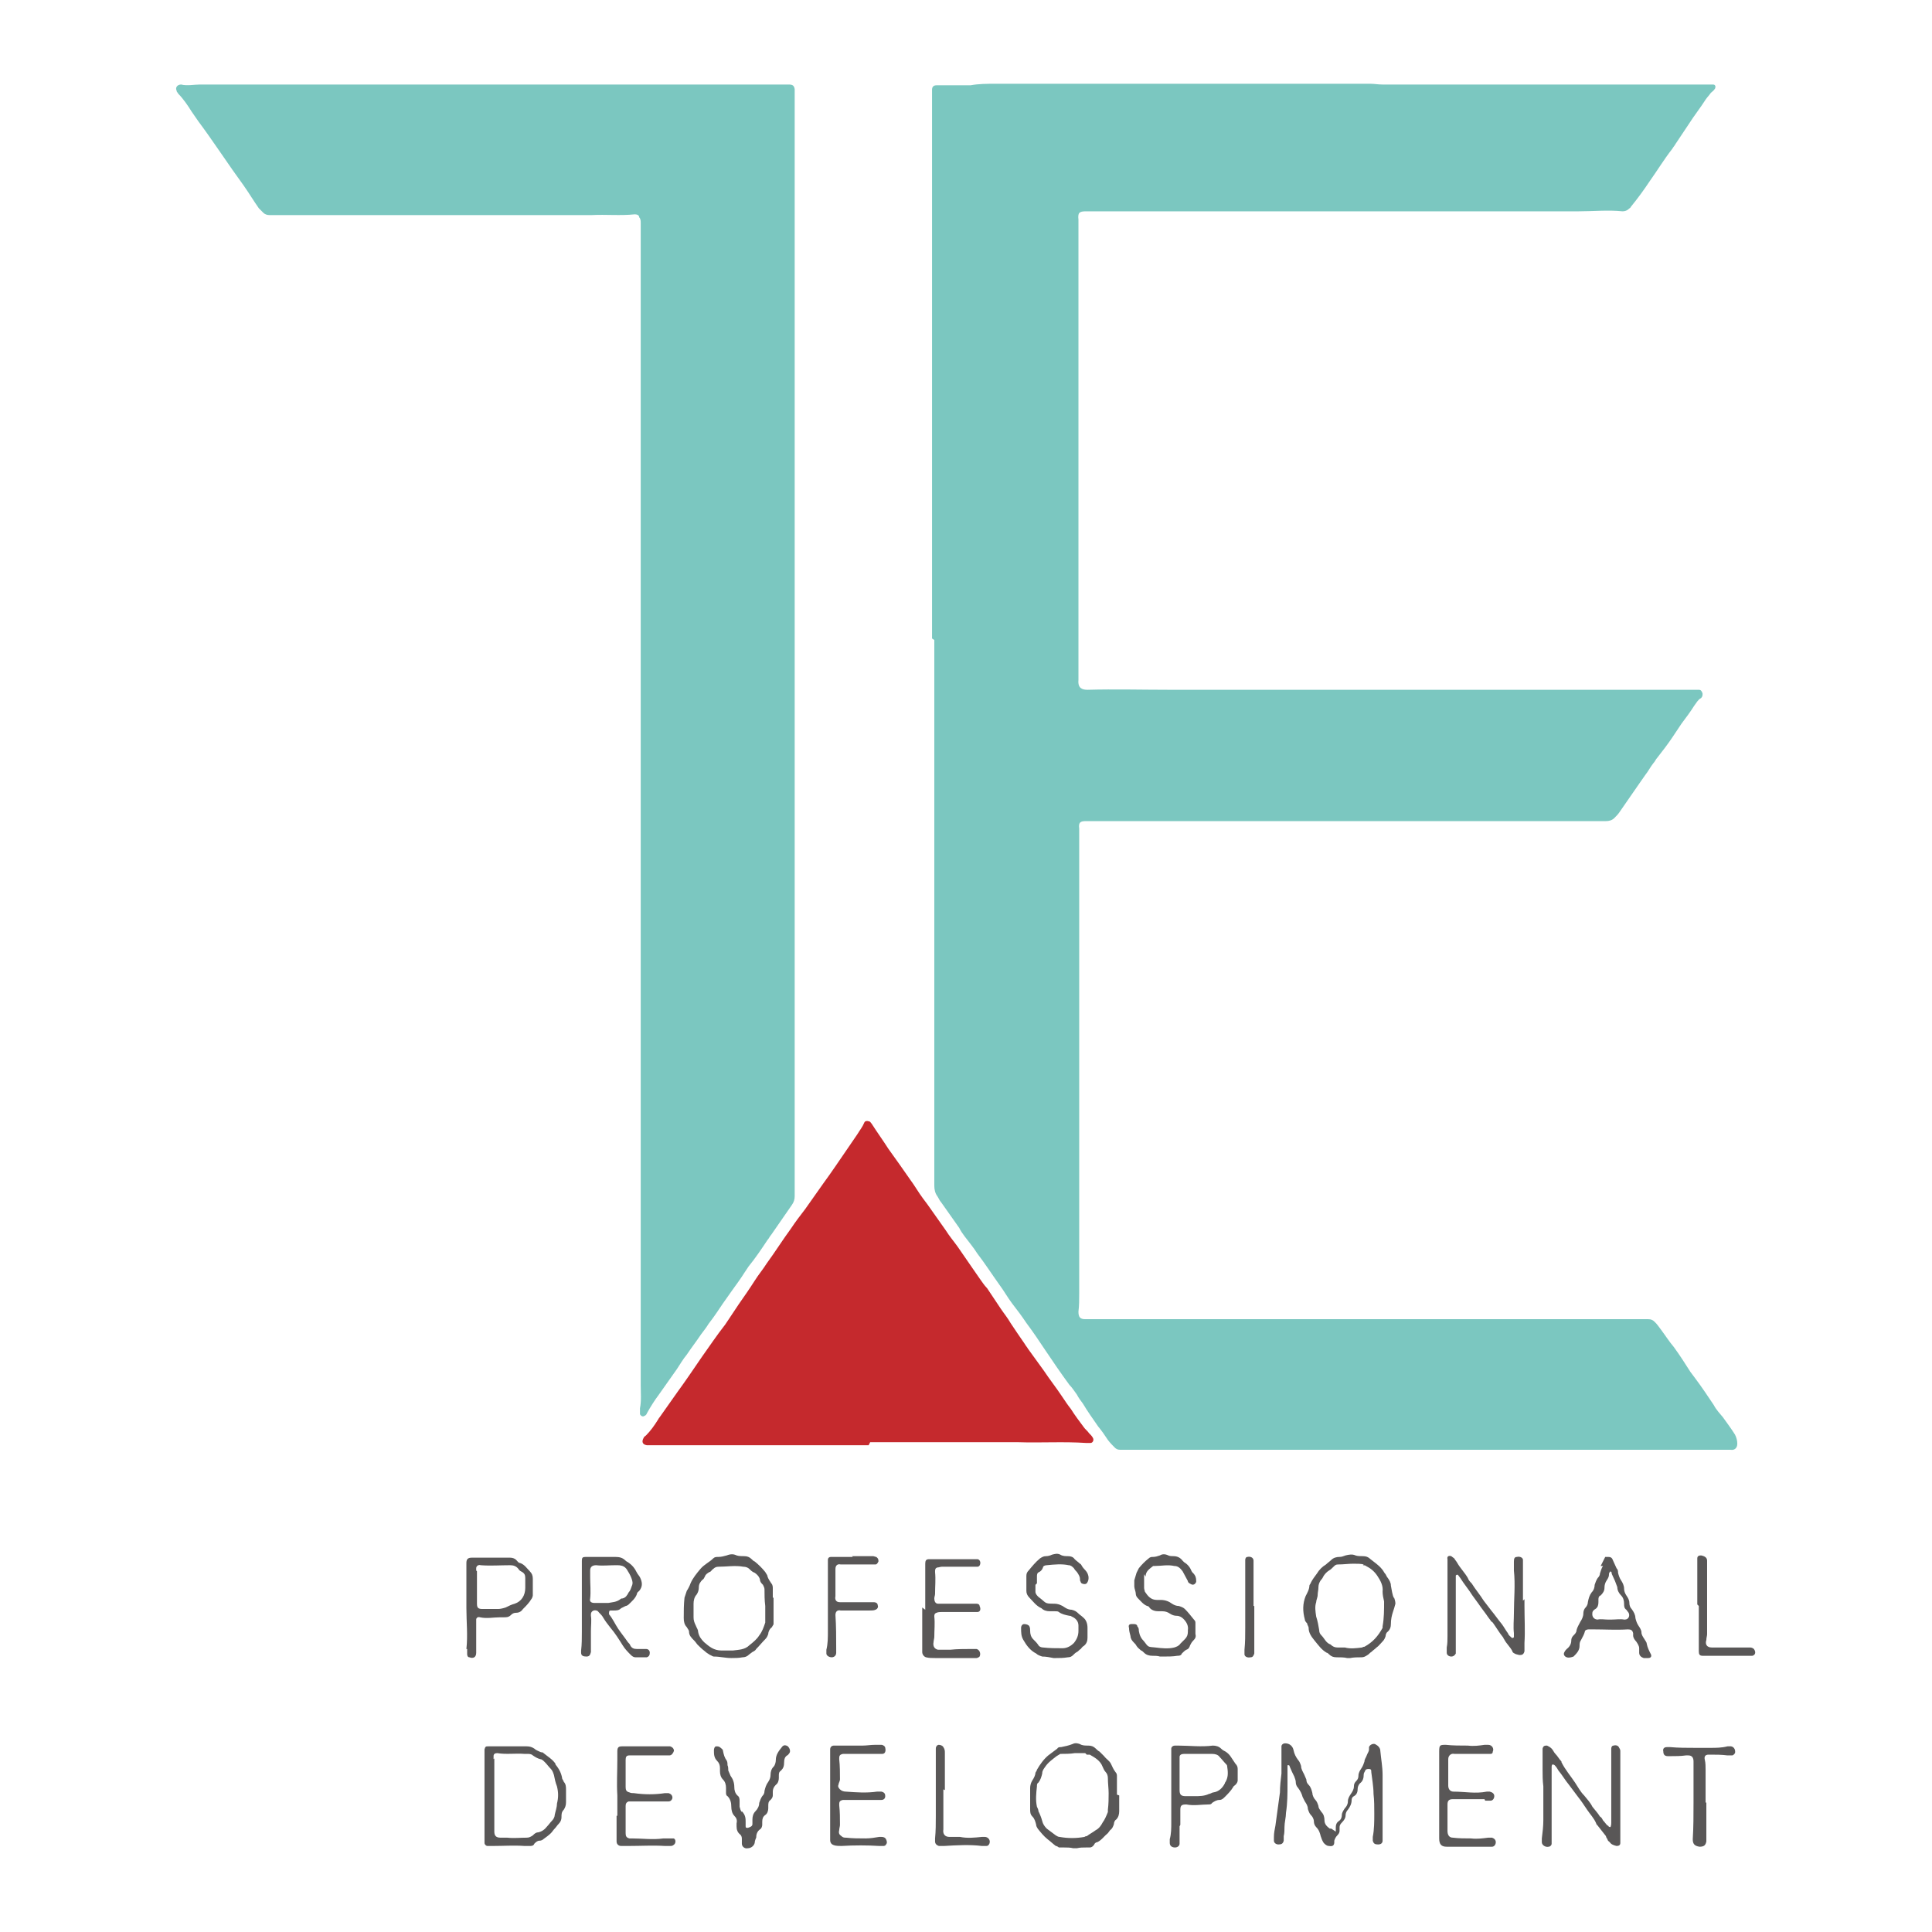 <?xml version="1.0" encoding="UTF-8"?>
<svg xmlns="http://www.w3.org/2000/svg" version="1.1" viewBox="0 0 256 256">
  <defs>
    <style>
      .st0 {
        fill: none;
      }

      .st1 {
        fill: #7bc7c0;
      }

      .st2 {
        fill: #c5292d;
      }

      .st3 {
        fill: #595757;
      }
    </style>
  </defs>
  <rect class="st0" x="11.2" y="1" width="233.6" height="253.9"/>
  <g>
    <path class="st1" d="M123.5,84.6c0-13.1,0-26.3,0-39.4,0-10.6,0-21.3,0-31.9,0-.3,0-.6,0-.9,0-.2,0-.3,0-.5,0-.4.2-.6.6-.6,0,0,0,0,.1,0,1.3,0,2.6,0,3.9,0,.2,0,.4,0,.5,0,1.1-.2,2.2-.2,3.3-.2,3.1,0,6.2,0,9.3,0,4.4,0,8.9,0,13.3,0,5.7,0,11.3,0,17,0,3.1,0,6.2,0,9.2,0,.3,0,.6,0,.9,0,.5,0,1,.1,1.6.1,8.4,0,16.7,0,25.1,0,4.7,0,9.4,0,14.1,0,.8,0,1.6,0,2.4,0,.5,0,1,0,1.5,0,.2,0,.4,0,.6,0,.2,0,.3,0,.4.2,0,.2,0,.3-.1.4-.1.2-.3.3-.5.5-.2.3-.5.6-.7.9-.7,1.1-1.5,2.1-2.2,3.2-.6.9-1.2,1.8-1.8,2.7-.1.2-.3.4-.4.6-1.1,1.4-2,2.9-3,4.3-.8,1.2-1.6,2.3-2.5,3.4,0,.1-.2.2-.3.3-.2.2-.5.3-.8.3-1.9-.2-3.9,0-5.8,0-4.1,0-8.2,0-12.3,0-5.6,0-11.2,0-16.8,0-5.7,0-11.5,0-17.2,0-5.8,0-11.6,0-17.4,0-.5,0-1.1,0-1.6,0-.9,0-1.1.2-1,1.1,0,.5,0,1.1,0,1.6,0,6,0,12,0,18,0,7,0,13.9,0,20.9,0,6.3,0,12.6,0,18.9,0,.5,0,1.1,0,1.6-.1,1.1.5,1.3,1.2,1.3,3.6-.1,7.2,0,10.8,0,6.6,0,13.3,0,19.9,0,4.1,0,8.2,0,12.3,0,5.6,0,11.2,0,16.8,0,4,0,8.1,0,12.1,0,2.3,0,4.5,0,6.8,0,.6,0,1.1,0,1.7,0,.2,0,.4,0,.6,0,.3,0,.4.2.5.5,0,.2,0,.4-.2.6-.4.2-.6.6-.9,1-.5.8-1.1,1.6-1.7,2.4-.4.6-.8,1.2-1.2,1.8-.6.9-1.3,1.8-2,2.7-.2.2-.3.5-.5.7-.4.5-.7,1.1-1.1,1.6-.2.3-.5.7-.7,1-.3.4-.6.9-.9,1.3-.6.9-1.2,1.7-1.8,2.6-.2.3-.4.5-.7.8-.3.3-.7.4-1.1.4-.7,0-1.4,0-2,0-5.6,0-11.3,0-16.9,0-12.4,0-24.8,0-37.3,0-3.8,0-7.6,0-11.3,0-.5,0-1,0-1.4,0-.8,0-1,.2-.9,1,0,.4,0,.7,0,1.1,0,8.4,0,16.8,0,25.2,0,9.3,0,18.5,0,27.8,0,2.5,0,5,0,7.5,0,.8,0,1.6-.1,2.4,0,.7.2,1,.9,1,.2,0,.3,0,.5,0,1.4,0,2.8,0,4.3,0,4.4,0,8.8,0,13.2,0,7.1,0,14.3,0,21.4,0,10.1,0,20.2,0,30.2,0,1.7,0,3.3,0,5,0,.4,0,.6.1.9.4.3.3.5.6.8,1,.6.8,1.1,1.6,1.7,2.3.8,1.1,1.5,2.2,2.2,3.3.2.3.4.5.6.8.9,1.2,1.7,2.4,2.5,3.6.3.6.8,1.1,1.2,1.6.5.7,1.1,1.5,1.6,2.3.2.4.3.8.3,1.2,0,.6-.4.9-.9.8-.6,0-1.2,0-1.8,0-.5,0-.9,0-1.4,0-10.2,0-20.3,0-30.5,0-4.1,0-8.2,0-12.3,0-4.4,0-8.9,0-13.3,0-5.3,0-10.6,0-15.9,0-1.7,0-3.3,0-5,0-.2,0-.5,0-.7,0-.3,0-.5-.1-.7-.3-.3-.3-.6-.6-.9-1-.4-.6-.8-1.2-1.3-1.8-.7-1-1.4-2-2-3-.3-.4-.6-.8-.8-1.2-.3-.4-.6-.9-1-1.3-1.1-1.5-2.2-3.1-3.2-4.6-.8-1.2-1.6-2.4-2.5-3.6-.6-.9-1.2-1.7-1.9-2.6-.6-.8-1.1-1.7-1.7-2.5-1-1.4-1.9-2.8-2.9-4.1-.5-.8-1.1-1.5-1.7-2.3-.3-.4-.5-.7-.7-1.1-.8-1.1-1.6-2.3-2.4-3.4-.2-.2-.3-.5-.5-.8-.3-.4-.4-.9-.4-1.4,0-.8,0-1.6,0-2.4,0-7.3,0-14.6,0-21.8,0-11.7,0-23.3,0-35,0-4.4,0-8.7,0-13.1h0Z"/>
    <path class="st1" d="M105.3,85.4c0,11.3,0,22.6,0,33.9,0,5.8,0,11.7,0,17.5,0,6,0,11.9,0,17.9,0,1.3,0,2.5,0,3.8,0,.4-.1.8-.4,1.2-.9,1.3-1.8,2.6-2.7,3.9-.2.2-.3.5-.5.7-.8,1.2-1.6,2.4-2.5,3.5-.2.3-.4.6-.6.9-.5.8-1.1,1.6-1.6,2.3-.4.6-.8,1.1-1.2,1.7-.6.9-1.2,1.8-1.9,2.7-.3.5-.7,1-1,1.4-.6.9-1.3,1.8-1.9,2.7-.5.6-.9,1.3-1.3,1.9-.8,1.1-1.6,2.3-2.4,3.4-.6.8-1.1,1.6-1.6,2.5,0,.1-.2.3-.3.3-.2.2-.5,0-.6-.2,0-.1,0-.2,0-.3,0-.2,0-.3,0-.5.2-1,.1-2,.1-3,0-3,0-5.9,0-8.9,0-6,0-12,0-18,0-3.3,0-6.5,0-9.8,0-3.8,0-7.5,0-11.3,0-3.7,0-7.4,0-11.1,0-3.5,0-7,0-10.5,0-3.3,0-6.6,0-9.8,0-4.5,0-9,0-13.5,0-4,0-8,0-12.1,0-3.7,0-7.3,0-11,0-3.6,0-7.1,0-10.7,0-3.4,0-6.8,0-10.2,0-2.8,0-5.7,0-8.5,0-2.6,0-5.2,0-7.9,0-.2,0-.5,0-.7,0-.3,0-.6-.2-.8,0-.3-.3-.4-.6-.4-1.9.2-3.8,0-5.7.1-1.9,0-3.8,0-5.7,0-4.6,0-9.2,0-13.8,0-3.9,0-7.8,0-11.7,0-3.7,0-7.4,0-11.1,0-.1,0-.3,0-.4,0-.3,0-.6-.1-.8-.3-.2-.2-.4-.4-.6-.6-.7-1-1.3-2-2-3-.5-.7-1-1.4-1.5-2.1-.6-.9-1.2-1.7-1.8-2.6-.9-1.3-1.8-2.6-2.7-3.8-.3-.4-.6-.9-.9-1.3-.5-.8-1.1-1.7-1.8-2.4,0-.1-.2-.2-.2-.4-.2-.4.1-.8.6-.8.8.2,1.7,0,2.5,0,2.4,0,4.8,0,7.1,0,6.8,0,13.7,0,20.5,0,4.8,0,9.6,0,14.4,0,9.8,0,19.5,0,29.3,0,1.9,0,3.8,0,5.7,0,.3,0,.7,0,1,0,.5,0,.7.1.8.6,0,.2,0,.3,0,.5,0,5.4,0,10.8,0,16.1,0,3.5,0,7.1,0,10.6,0,5.3,0,10.5,0,15.8,0,7.1,0,14.3,0,21.4,0,3,0,6,0,9Z"/>
    <path class="st2" d="M115.1,191.5c-8.2,0-16.4,0-24.5,0-1.4,0-2.8,0-4.2,0-.2,0-.4,0-.7,0-.6-.1-.7-.5-.4-1,0-.1.2-.2.3-.3.6-.6,1.1-1.3,1.6-2.1,0,0,.1-.2.2-.3.8-1.1,1.6-2.3,2.4-3.4,1.1-1.5,2.1-3,3.2-4.6,1-1.4,2-2.9,3.1-4.3.6-.9,1.2-1.8,1.8-2.7.7-1,1.4-2,2.1-3.1.5-.8,1.1-1.5,1.6-2.3,1.1-1.5,2.1-3.1,3.2-4.6.6-.9,1.2-1.7,1.9-2.6.8-1.1,1.6-2.3,2.4-3.4,1.1-1.5,2.1-3,3.2-4.6.4-.6.9-1.3,1.3-1.9.3-.5.7-1,.9-1.5.1-.3.4-.3.7-.2.1,0,.2.2.3.3.7,1.1,1.5,2.2,2.2,3.3.5.7,1,1.4,1.5,2.1.5.7.9,1.3,1.4,2,.6.8,1.1,1.7,1.7,2.5.2.3.4.5.6.8.8,1.1,1.6,2.3,2.4,3.4.5.8,1.1,1.5,1.6,2.2.7,1,1.3,1.9,2,2.9.3.4.6.9.9,1.3.3.4.6.9,1,1.3.6.9,1.2,1.8,1.8,2.7.4.6.9,1.2,1.3,1.9.6.9,1.2,1.8,1.9,2.8.1.2.3.4.4.6.7,1,1.4,1.9,2.1,2.9.8,1.2,1.6,2.2,2.4,3.4.4.6.8,1.2,1.2,1.7.5.8,1.1,1.6,1.7,2.4.2.3.5.5.7.8.2.2.4.4.5.6.2.3,0,.7-.3.7-.2,0-.4,0-.6,0-3-.2-6,0-9-.1-2.3,0-4.6,0-6.9,0-4.2,0-8.4,0-12.7,0h0Z"/>
    <path class="st3" d="M177,242.7c0-.2,0-.4,0-.6,0-.3.1-.6.4-.8.3-.2.4-.5.4-.8,0-.3.2-.6.4-.9.2-.2.4-.5.4-.9,0-.4.2-.7.4-1,.2-.3.4-.6.4-1,0-.3.1-.5.3-.7.2-.2.3-.4.3-.7,0-.4.2-.7.4-1,.2-.3.3-.6.4-.9,0-.3.2-.5.3-.8.1-.3.3-.5.3-.8,0,0,0-.2,0-.3.1-.3.5-.5.8-.4.4.2.7.5.7.9.1,1.1.3,2.1.3,3.2,0,2.3,0,4.5,0,6.8,0,.5,0,.9,0,1.4,0,.2,0,.4,0,.5,0,.3-.2.5-.6.5-.4,0-.6-.1-.7-.5,0-.1,0-.3,0-.5.2-1,.2-2.1.2-3.1,0-.9,0-1.7-.1-2.6,0-1-.2-2-.3-2.9,0,0,0,0,0-.1,0-.1,0-.3-.3-.3-.2,0-.4,0-.5.2,0,.1-.2.3-.2.5,0,.5-.1.9-.5,1.2-.2.2-.3.5-.3.7,0,.4-.1.8-.5,1-.2.1-.3.3-.3.5,0,.5-.2.9-.5,1.3-.2.2-.3.5-.3.7,0,.4-.2.7-.5,1-.2.2-.3.4-.3.6,0,.2,0,.3,0,.5,0,.2-.1.4-.3.6-.2.2-.3.4-.4.7,0,0,0,.1,0,.2,0,.4-.2.6-.7.5-.3,0-.5-.2-.7-.4-.2-.3-.3-.6-.4-.9-.1-.4-.2-.8-.6-1.2-.2-.2-.3-.5-.3-.7,0-.4-.2-.7-.4-.9-.2-.2-.3-.5-.4-.8,0-.4-.2-.7-.4-1-.1-.2-.2-.4-.3-.6-.1-.4-.3-.8-.6-1.2-.2-.2-.3-.5-.3-.7,0-.3-.1-.5-.2-.8-.2-.4-.4-.8-.6-1.3,0,0,0-.1-.1-.2,0,0-.2,0-.2,0,0,0,0,.2,0,.2,0,.2,0,.5,0,.7,0,.5,0,1,0,1.6,0,1.3,0,2.5-.2,3.8,0,.6-.2,1.3-.2,1.9,0,.4,0,.8-.1,1.2,0,.2,0,.4,0,.6-.1.4-.3.5-.7.5-.3,0-.6-.2-.6-.5,0-.2,0-.3,0-.5,0-.5.1-1,.2-1.5.2-1.5.4-2.9.6-4.4,0-.8.1-1.7.2-2.5,0-.7,0-1.4,0-2,0-.3,0-.5,0-.8,0-.3,0-.5,0-.8,0-.2.2-.4.5-.4.6,0,1,.4,1.1.9.1.5.3.9.6,1.3.2.2.3.5.4.8,0,.4.2.7.4,1.1.1.2.2.5.3.7,0,.3.1.5.3.7.3.3.4.7.5,1.1,0,.3.2.7.4.9.2.2.3.5.4.8,0,.3.2.5.4.8.3.3.4.7.4,1.1,0,.5.3.8.7,1.1,0,0,.1,0,.2,0ZM213,241.9c-.2-.2-.4-.5-.6-.7-.1-.2-.2-.4-.4-.5-.3-.5-.7-.9-1-1.3-.3-.6-.7-1-1.1-1.5-.5-.5-.8-1.1-1.2-1.7-.6-.9-1.3-1.7-1.8-2.7,0,0,0,0,0-.1-.3-.3-.5-.7-.8-1-.2-.2-.3-.5-.5-.7-.2-.2-.4-.3-.6-.4-.3,0-.5,0-.6.4,0,.1,0,.3,0,.5,0,.4,0,.8,0,1.2,0,.4,0,.7,0,1.1,0,.7,0,1.4.1,2.2,0,1.5,0,3,0,4.5,0,.8-.1,1.6-.2,2.4,0,.2,0,.3,0,.5,0,.4.5.7.9.6.2,0,.4-.2.4-.4,0-.2,0-.4,0-.6,0-.4,0-.8,0-1.2,0-1.6,0-3.1,0-4.7,0-1.2,0-2.3,0-3.5,0,0,0-.1,0-.2,0,0,0-.2.1-.3,0,0,.2,0,.3.1.2.2.4.5.5.7.5.6.9,1.3,1.4,1.9.4.5.8,1.1,1.2,1.6.4.5.8,1.1,1.2,1.7.4.6.9,1.1,1.2,1.8,0,.1.1.2.2.3.4.5.7.9,1.1,1.4,0,.1.1.3.2.4,0,.2.2.3.3.4.2.3.5.4.9.5.3,0,.5-.1.5-.4,0-.2,0-.4,0-.7,0-.3,0-.6,0-.8,0-.4,0-.8,0-1.2,0-3,0-6.1,0-9.1,0-.1,0-.3,0-.4,0-.2-.1-.3-.2-.5-.1-.2-.4-.3-.7-.2-.2,0-.3.2-.3.4,0,.2,0,.3,0,.5,0,.3,0,.6,0,.9,0,1.7,0,3.4,0,5.1,0,.8,0,1.6,0,2.4,0,.3,0,.6,0,.9,0,.2,0,.3-.1.6-.2,0-.3-.1-.3-.2ZM184.7,211.8c-.2-.5-.3-1.1-.4-1.7,0-.4-.2-.7-.4-1-.1-.1-.2-.3-.3-.5-.2-.2-.3-.5-.5-.7-.4-.5-1-.9-1.5-1.3-.3-.3-.6-.4-1-.4-.4,0-.7,0-1-.1-.4-.2-.9-.1-1.3,0-.3.1-.5.2-.8.2-.4,0-.8.1-1.1.4-.2.2-.5.4-.7.6-.5.3-.9.7-1.2,1.2-.3.4-.6.8-.8,1.2,0,.1-.2.3-.2.4,0,.5-.3,1-.5,1.4-.4,1-.4,2-.1,3.1,0,.2.2.4.3.5,0,.2.2.4.2.6,0,.7.4,1.2.8,1.7.5.6.9,1.2,1.6,1.6.1,0,.2.1.3.2.3.3.6.4,1,.4.5,0,1,0,1.4.1.1,0,.3,0,.4,0,.5-.1,1-.1,1.5-.1.3,0,.5-.1.8-.3.2-.1.3-.3.5-.4.2-.2.5-.4.7-.6.3-.2.5-.5.8-.8.2-.2.3-.4.4-.7,0-.2.1-.5.3-.6.3-.3.4-.6.4-1,0-.6.1-1.1.3-1.7.1-.3.2-.6.3-1,0-.3-.1-.6-.2-.9ZM180.6,207.4c.1,0,.3,0,.4.1.6.3,1.1.7,1.5,1.3.4.6.8,1.3.7,2.1,0,.4.1.9.2,1.3,0,1.1,0,2.2-.2,3.3,0,0,0,.2,0,.2-.6,1.1-1.3,1.9-2.4,2.5,0,0-.2,0-.3.1-.8.1-1.6.2-2.3,0-.3,0-.7,0-1,0-.3,0-.6-.1-.9-.4,0,0,0,0,0,0-.6-.2-.8-.8-1.2-1.2-.2-.2-.3-.4-.3-.7-.1-.6-.2-1.2-.4-1.8-.1-.7-.2-1.3,0-1.9,0-.3.2-.6.2-1,0-.3.1-.6.1-1,0-.3.1-.6.3-.9.2-.2.3-.4.4-.6.2-.3.4-.5.7-.7.2-.1.4-.3.6-.5.2-.2.3-.3.6-.3.7,0,1.4-.1,2-.1.6,0,1,0,1.4.1ZM201.8,212.1c0-1.5,0-3.1,0-4.6,0-.3,0-.5,0-.8,0-.3-.4-.5-.8-.4-.3,0-.4.2-.4.6,0,.1,0,.3,0,.4,0,.3,0,.5,0,.8.2,1.9,0,3.8,0,5.7,0,.9-.1,1.7,0,2.6,0,.2,0,.3,0,.5,0,.1-.2.2-.3.1-.2-.2-.4-.3-.5-.6-.3-.4-.5-.8-.8-1.2-.5-.6-.9-1.2-1.4-1.8-.3-.4-.7-.9-1-1.3-.5-.8-1.1-1.5-1.6-2.3-.2-.2-.4-.4-.5-.7-.4-.7-1-1.3-1.4-2-.1-.2-.3-.4-.4-.6-.1-.1-.3-.2-.4-.3-.3-.1-.6,0-.5.4,0,.2,0,.3,0,.5,0,.3,0,.7,0,1,0,.3,0,.6,0,.9,0,2.6,0,5.2,0,7.8,0,.5,0,1-.1,1.5,0,.2,0,.5,0,.7,0,.3.3.5.6.5.3,0,.5-.2.6-.4,0-.2,0-.4,0-.7,0-1.1,0-2.3,0-3.4,0-1.4,0-2.9,0-4.3,0-.4,0-.9,0-1.3,0-.2,0-.4,0-.6,0-.1.2-.2.3-.1.1.1.2.3.3.4.5.8,1.1,1.5,1.6,2.3.3.4.5.7.8,1.1.4.6.9,1.2,1.3,1.8.1.1.2.3.3.4,0,.1.2.2.3.3.5.7.9,1.4,1.4,2,0,0,0,.1.1.2.3.6.8,1,1.1,1.6,0,.2.3.3.5.4.1,0,.3.1.5.1.3,0,.5-.1.6-.5,0-.2,0-.3,0-.5,0-.2,0-.4,0-.6.1-1.6,0-3.3,0-4.9,0-.3,0-.6,0-.9ZM79.9,206.3c-.6,0-1.2,0-1.8,0-.2,0-.3,0-.5,0-.4,0-.5.1-.5.5,0,.2,0,.4,0,.6,0,.3,0,.7,0,1,0,2.6,0,5.2,0,7.7,0,.9,0,1.8-.1,2.6,0,.1,0,.2,0,.3,0,.4.3.5.7.5.4,0,.5-.2.6-.6,0-.1,0-.2,0-.3,0-.8,0-1.7,0-2.5,0-.7.1-1.4,0-2,0,0,0-.1,0-.2,0-.4.4-.6.7-.5.2,0,.3.2.4.3.2.2.4.4.5.6.3.5.6.9,1,1.4.6.7,1.1,1.5,1.6,2.3.3.5.7.9,1.1,1.3.2.2.4.3.6.3.4,0,.7,0,1.1,0,.1,0,.3,0,.4,0,.3-.1.4-.3.4-.6,0-.3-.2-.5-.5-.5-.2,0-.3,0-.5,0-.2,0-.4,0-.7,0-.4,0-.7-.1-.9-.5,0-.1-.2-.3-.3-.4-.4-.6-.9-1.2-1.3-1.8-.4-.6-.7-1.3-1.2-1.9,0,0,0,0,0-.1,0-.2,0-.4.2-.4.1,0,.3,0,.4,0,.4,0,.7,0,1-.3.2-.1.4-.2.6-.3.1,0,.3-.1.4-.2.4-.4.9-.8,1.1-1.4,0-.2.2-.3.3-.4.5-.6.4-1.2.1-1.8-.1-.2-.3-.4-.4-.6-.3-.6-.6-1-1.2-1.4,0,0-.2-.1-.3-.2-.4-.4-.8-.5-1.4-.5-.6,0-1.2,0-1.8,0,0,0,0,0,0,0ZM79.9,212.4c-.4,0-.7,0-1.1,0-.5,0-.7-.2-.6-.6.1-.9,0-1.9,0-2.8,0-.3,0-.6,0-.9,0-.5.3-.7.8-.7.8.1,1.7,0,2.5,0,0,0,.2,0,.3,0,.7,0,1.1.2,1.4.8.2.3.4.7.5,1,.1.3.2.6,0,1-.1.3-.2.6-.4.8-.2.4-.4.7-.8.8-.1,0-.2,0-.3.1-.5.4-1.1.4-1.6.5-.3,0-.5,0-.6,0ZM64.2,243.7c0,.2,0,.4,0,.5,0,.2.2.4.4.4.2,0,.5,0,.7,0,1.4,0,2.8-.1,4.2,0,.2,0,.4,0,.7,0,.2,0,.5,0,.6-.3.2-.2.4-.4.7-.4.2,0,.4-.1.5-.2.4-.3.7-.5,1-.8.2-.2.3-.4.5-.6.2-.2.3-.4.5-.6.3-.3.4-.6.4-.9,0-.4,0-.7.3-1,.2-.3.3-.6.3-1,0-.5,0-1.1,0-1.6,0-.4,0-.8-.3-1.1,0-.1-.1-.2-.2-.4-.1-.7-.4-1.3-.9-1.9,0,0,0,0,0-.1-.4-.6-1.1-1-1.7-1.5-.1,0-.2,0-.4-.1-.2-.1-.5-.2-.7-.4-.3-.2-.6-.3-1-.3-.3,0-.6,0-.9,0-1,0-2.1,0-3.1,0-.4,0-.7,0-1.1,0-.3,0-.4,0-.5.4,0,.2,0,.5,0,.7,0,.5,0,1.1,0,1.6,0,1.3,0,2.7,0,3.4,0,2.4,0,4.3,0,6.2ZM65.4,233.1c0-.1,0-.3,0-.4,0-.3.2-.4.5-.4,1.2.2,2.4,0,3.6.1.1,0,.3,0,.4,0,.2,0,.5,0,.7.2.3.2.6.4,1,.5.2,0,.4.2.6.4.3.3.5.6.8.9.2.2.3.5.4.8.1.5.2,1,.4,1.5.2.8.2,1.5,0,2.3,0,.5-.2,1-.3,1.5,0,.3-.2.6-.4.8-.2.2-.4.5-.6.7-.3.4-.7.7-1.2.8-.3,0-.5.2-.7.4-.3.2-.5.3-.8.3-.9,0-1.7.1-2.6,0-.3,0-.6,0-.9,0-.6,0-.8-.3-.8-.8,0-1.5,0-3,0-4.5,0-.1,0-.3,0-.4,0,0,0,0,0,0,0-1.6,0-3.2,0-4.8ZM102.4,211.7c0-.4,0-.8,0-1.2,0-.2,0-.5-.2-.7-.2-.3-.4-.6-.5-.9,0-.2-.2-.4-.3-.6-.4-.5-.9-1-1.4-1.4-.1,0-.3-.2-.4-.3-.3-.3-.6-.4-1-.4-.3,0-.7,0-1-.1-.4-.2-.8-.2-1.3,0-.4.1-.7.2-1.1.2-.3,0-.5,0-.7.2-.5.5-1.2.8-1.7,1.4-.5.6-1,1.2-1.3,1.9-.1.3-.3.7-.5,1-.1.3-.2.6-.3.9-.1.9-.1,1.8-.1,2.7,0,.5.1.9.4,1.2.1.2.3.4.3.6,0,.5.3.8.7,1.2.2.2.3.4.4.5.3.3.6.6,1,.9.2.2.4.3.7.5.1,0,.3.2.5.2.8,0,1.5.2,2.3.2.5,0,1,0,1.5-.1.3,0,.6-.1.9-.4.1-.1.3-.2.4-.3.2-.1.4-.2.5-.4.4-.4.8-.9,1.2-1.3.2-.2.3-.4.4-.7,0-.3.2-.7.5-.9,0-.1.2-.3.2-.4,0-.3,0-.7,0-1,0-.3,0-.6,0-.9,0-.5,0-1.1,0-1.6,0,0,0,0,0,0ZM101.4,214.7c0,0,0,.2,0,.3-.2.6-.4,1.2-.8,1.7-.3.5-.8.9-1.3,1.3-.6.6-1.4.6-2.2.7-.3,0-.7,0-1,0-.2,0-.3,0-.5,0-1,0-1.6-.5-2.3-1.1-.4-.4-.7-.8-.8-1.4,0-.3-.2-.5-.3-.8-.2-.4-.3-.7-.3-1.1,0-.6,0-1.2,0-1.8,0-.4.1-.9.4-1.2.2-.3.3-.6.3-1,0-.4.2-.7.5-1,.1,0,.2-.2.3-.4.1-.3.3-.4.6-.6.2,0,.3-.3.5-.4.2-.2.4-.3.7-.3,1.1,0,2.2-.2,3.3,0,.3,0,.6.1.8.3.2.2.4.4.7.5.3.2.6.5.7.9,0,.3.2.5.4.7.1.2.2.4.2.6,0,.7,0,1.4.1,2.2,0,.6,0,1.2,0,1.9ZM148,237.8c0-.8,0-1.6,0-2.4,0-.2,0-.4-.2-.6-.3-.4-.4-.7-.6-1.1-.2-.4-.6-.6-.9-1-.2-.2-.4-.4-.6-.6-.2-.1-.4-.3-.5-.4-.3-.3-.6-.4-1-.4-.4,0-.8,0-1.1-.2-.3-.1-.6-.2-1,0-.5.2-1,.3-1.5.4-.2,0-.4,0-.5.2-.4.3-.8.6-1.2.9-.6.5-1.1,1.2-1.5,1.9,0,.1-.1.2-.2.4,0,.3-.2.7-.4,1-.2.3-.3.7-.3,1,0,.9,0,1.9,0,2.8,0,.4,0,.7.3,1,.3.3.4.7.5,1.1,0,.2.1.3.2.5.4.5.8,1,1.3,1.4.4.3.7.6,1.1.9.1,0,.3.1.4.2.2,0,.4,0,.7,0,.4,0,.8,0,1.2.1.2,0,.4,0,.5,0,.4-.1.8-.1,1.2-.1.2,0,.3,0,.5,0,.2,0,.4-.1.6-.4,0-.1.2-.3.4-.3.6-.3.9-.8,1.4-1.2.1-.1.2-.3.3-.4.3-.2.4-.5.5-.8,0-.2.1-.5.3-.6.3-.3.4-.7.4-1.1,0-.7,0-1.4,0-2.1,0,0,0,0,0,0ZM144,232.5c.2,0,.3,0,.4,0,.7.4,1.4.8,1.7,1.6.1.2.2.5.4.7.2.2.3.5.3.8,0,.7.1,1.4.1,2,0,.7,0,1.4-.1,2.2,0,.1,0,.2,0,.3-.2.5-.4,1-.7,1.4-.2.4-.5.8-.9,1-.4.3-.8.5-1.2.8,0,0-.2,0-.3.1-1.1.2-2.2.2-3.3,0-.2,0-.3-.1-.5-.2-.4-.3-.8-.6-1.2-.9-.3-.3-.5-.6-.6-1-.1-.4-.3-.9-.5-1.3,0-.2-.1-.4-.2-.6-.2-.9-.1-1.8,0-2.7,0-.2,0-.4.2-.5.3-.4.4-.8.5-1.2,0-.4.2-.6.4-.9.4-.6,1-1,1.5-1.4.2-.1.3-.2.5-.3.6,0,1.3,0,1.9-.1.2,0,.3,0,.5,0,0,0,0,0,0,0,.3,0,.6,0,.9,0ZM122.2,213c0,.5,0,.9,0,1.4,0,1.4,0,2.8,0,4.2,0,0,0,.2,0,.3,0,.3.2.6.5.7.4.1.8.1,1.2.1,1.6,0,3.3,0,4.9,0,.2,0,.4,0,.6,0,.1,0,.3-.1.4-.2.2-.4,0-.9-.4-1-.2,0-.5,0-.7,0-.9,0-1.9,0-2.8.1-.4,0-.9,0-1.3,0-.1,0-.2,0-.3,0-.5-.1-.7-.5-.6-1,0-.2.1-.5.1-.7,0-.9.1-1.8,0-2.7,0-.2,0-.4.3-.5.2-.1.5-.1.7-.1.4,0,.8,0,1.2,0,.5,0,.9,0,1.4,0,.4,0,.7,0,1.1,0,.3,0,.7,0,1,0,.4,0,.5-.4.3-.8,0-.2-.2-.3-.4-.3-.3,0-.6,0-.8,0-1.2,0-2.4,0-3.7,0-.2,0-.4,0-.6,0-.4,0-.5-.4-.5-.7,0-.2.1-.4.1-.6,0-1,.1-1.9,0-2.9,0-.3,0-.5.3-.6.2,0,.4-.1.6-.1.2,0,.3,0,.5,0,1.2,0,2.5,0,3.7,0,.2,0,.4,0,.5,0,.3,0,.4-.3.4-.5,0-.3-.2-.5-.4-.5-.2,0-.5,0-.7,0-1.7,0-3.4,0-5.1,0-.2,0-.4,0-.6,0-.4,0-.5.2-.5.6,0,.4,0,.9,0,1.3,0,1.6,0,3.2,0,4.8,0,0,0,0,0,0ZM212.4,207.5c-.2.3-.3.7-.4,1,0,.2-.1.4-.3.6-.2.3-.3.6-.4.9,0,.3-.1.7-.4,1-.3.4-.4.8-.5,1.3,0,.2-.1.5-.3.7-.2.2-.3.5-.3.8,0,.4-.2.8-.4,1.1-.2.4-.4.7-.5,1.1,0,.3-.2.5-.4.7-.2.2-.3.4-.3.7,0,.4-.2.8-.6,1.1-.1.1-.2.2-.3.4-.2.3,0,.6.3.7.3.1.6,0,.9-.1.4-.4.8-.8.8-1.4,0-.3,0-.5.2-.8.2-.4.4-.7.5-1.1,0-.2.3-.3.5-.3.2,0,.4,0,.6,0,1.5,0,3.1.1,4.6,0,.4,0,.6.1.7.5,0,0,0,.2,0,.3,0,.3.2.6.4.8.2.3.4.6.4.9,0,.2,0,.4,0,.6,0,.4.3.6.6.7.2,0,.4,0,.6,0,.4,0,.5-.3.3-.6-.2-.4-.4-.8-.5-1.3,0-.2-.2-.4-.3-.6-.2-.3-.4-.6-.4-.9,0-.3-.2-.6-.4-.9-.2-.3-.3-.6-.4-1,0-.4-.2-.8-.5-1.2-.2-.2-.3-.5-.3-.8,0-.4-.2-.7-.4-1-.2-.3-.3-.6-.3-.9,0-.4-.2-.8-.4-1.1-.2-.3-.3-.6-.4-1,0-.2,0-.4-.2-.6-.2-.4-.3-.7-.5-1.1-.1-.3-.3-.4-.6-.4-.1,0-.3,0-.4,0-.2.4-.4.8-.6,1.2ZM213.5,208.4c.2.4.3.7.5,1.1.1.3.2.5.3.8,0,.4.2.8.5,1.1.3.3.4.7.4,1.1,0,.3,0,.6.3.8.1.1.2.3.3.4.2.4,0,.9-.5.9,0,0,0,0-.1,0-.5-.1-1.1,0-1.6,0-.2,0-.4,0-.6,0-.4,0-.9-.1-1.3,0-.4,0-.8-.3-.7-.9,0-.2.2-.4.4-.5.3-.2.4-.5.4-.9,0-.1,0-.2,0-.3,0-.2,0-.5.3-.6.3-.3.5-.6.5-1,0-.4.1-.7.3-1,.2-.3.3-.5.3-.8,0-.1,0-.2.2-.4.1.1.2.2.2.3ZM137.4,209.8c0-.3,0-.6,0-.9,0-.2,0-.5.3-.6.2-.1.4-.3.5-.6,0-.2.3-.3.5-.3,1-.1,2-.2,2.9,0,.3,0,.5.2.7.4.1.2.3.4.4.5.2.3.4.6.4.9,0,.1,0,.3.1.4,0,.2.3.3.5.3.3,0,.4-.2.5-.5.1-.4,0-.8-.2-1.1-.2-.3-.5-.5-.7-.9,0,0-.1-.2-.2-.2-.2-.2-.5-.4-.7-.6-.2-.3-.5-.4-.9-.4-.3,0-.7,0-1-.2-.4-.2-.7-.1-1.1,0-.2.1-.5.2-.8.2-.3,0-.5.1-.8.3-.6.5-1,1-1.5,1.6-.2.2-.3.4-.3.7,0,.7,0,1.4,0,2,0,.3.1.6.4.9.5.5.9,1.1,1.6,1.4,0,0,0,0,0,0,.3.3.7.4,1.1.4.2,0,.5,0,.7,0,.2,0,.4,0,.5.1.4.3.9.4,1.4.5.1,0,.2,0,.3.1.5.2.9.6.9,1.2,0,.2,0,.5,0,.7,0,.6-.2,1.1-.6,1.6-.4.4-.9.7-1.5.7-.9,0-1.7,0-2.6-.1-.2,0-.5-.1-.6-.3-.2-.3-.4-.5-.7-.8-.3-.3-.4-.7-.4-1.1,0-.2,0-.4-.1-.6-.1-.2-.4-.3-.7-.3-.2,0-.4.2-.4.5,0,.6,0,1.1.3,1.6.4.7.9,1.4,1.7,1.8,0,0,0,0,0,0,.2.2.5.3.8.4.5,0,1,.1,1.5.2.1,0,.2,0,.3,0,.5,0,1,0,1.6-.1.3,0,.5-.1.7-.3.2-.2.3-.3.5-.4.2-.1.3-.3.5-.4.1-.1.2-.3.4-.4.4-.3.5-.7.5-1.1,0-.4,0-.9,0-1.3,0-.6-.2-1.1-.6-1.4-.2-.2-.4-.3-.6-.5-.3-.3-.5-.4-.9-.5-.3,0-.6-.1-.9-.3-.4-.3-.9-.5-1.4-.5-1.4,0-1-.1-2.1-.9,0,0,0,0,0,0-.2-.2-.4-.4-.4-.7,0-.3,0-.6,0-.9h0ZM110,237.9c0,.7,0,1.4,0,2,0,1.2,0,2.4,0,3.6,0,0,0,.2,0,.3,0,.4.2.6.5.7.3.1.7.1,1,.1,1.7-.1,3.4-.1,5,0,.2,0,.4,0,.6,0,.1,0,.3-.1.3-.2.2-.2.1-.5,0-.7-.1-.2-.3-.3-.6-.3,0,0-.2,0-.3,0-.6.1-1.2.2-1.8.2-.9,0-1.7,0-2.6-.1-.2,0-.4,0-.6-.2-.3-.2-.4-.4-.3-.8,0-.2.1-.5.1-.7,0-.9,0-1.7-.1-2.6,0-.4,0-.6.5-.7.1,0,.2,0,.3,0,1.3,0,2.7,0,4,0,.3,0,.5,0,.8,0,.3,0,.5-.2.5-.5,0-.3-.1-.5-.5-.6-.2,0-.4,0-.6,0-1.4.2-2.7.1-4.1,0-.3,0-.6-.1-.8-.3-.2-.2-.3-.4-.2-.6,0-.2.2-.5.2-.7,0-.9,0-1.8-.1-2.7,0-.4,0-.6.5-.7.1,0,.3,0,.5,0,.5,0,1.1,0,1.6,0,.7,0,1.5,0,2.2,0,.3,0,.6,0,.9,0,.4,0,.5-.4.4-.8,0-.2-.3-.4-.5-.4-.3,0-.6,0-.9,0-.5,0-1.1.1-1.6.1-1,0-2,0-3,0-.3,0-.6,0-.8,0-.3,0-.5.2-.5.5,0,.3,0,.7,0,1,0,1.7,0,3.3,0,5,0,0,0,0,0,0ZM151.8,208.9c0-.7.5-1,1-1.4,0,0,.2,0,.2,0,.9,0,1.7-.2,2.6,0,.5,0,.8.3,1.1.7.2.4.5.9.7,1.3,0,.2.2.3.4.4.3.2.6,0,.7-.3,0-.3,0-.6-.2-.9-.1-.2-.3-.3-.4-.5-.2-.5-.5-.9-1-1.2,0,0-.1-.1-.2-.2-.3-.4-.7-.6-1.2-.6-.2,0-.5,0-.7-.1-.4-.2-.8-.2-1.1,0-.3.1-.6.2-.9.2-.2,0-.4,0-.6.2-.5.4-.9.8-1.3,1.3-.1.2-.2.4-.3.6-.1.3-.2.7-.3,1,0,.3,0,.5,0,.8,0,.3.2.7.2,1,0,.2.1.4.3.6.4.4.7.8,1.2,1,0,0,.2,0,.3.2.3.4.8.5,1.2.5.2,0,.3,0,.5,0,.4,0,.7.1,1,.3.3.2.6.3.9.3.4,0,.7.2.9.4.4.4.7.9.6,1.5,0,0,0,.1,0,.2,0,.4-.1.7-.4,1-.2.2-.4.4-.6.6-.2.3-.5.4-.8.5-.8.2-1.7.1-2.5,0-1-.1-.9,0-1.5-.8-.4-.4-.6-.8-.7-1.4,0-.2,0-.4-.2-.6,0-.2-.2-.3-.4-.3-.1,0-.3,0-.4,0-.3,0-.4.2-.3.5,0,.4.1.7.2,1.1,0,.3.2.6.4.8.2.2.3.3.4.5.2.3.4.4.6.6.1,0,.3.2.4.3.3.3.7.4,1.1.4.3,0,.7,0,1,.1.2,0,.3,0,.5,0,.6,0,1.2,0,1.8-.1.2,0,.5,0,.6-.3.2-.2.4-.4.6-.5.3-.1.4-.3.5-.6.1-.2.2-.4.4-.6.3-.3.4-.5.3-.9,0-.5,0-1,0-1.4,0-.2,0-.3-.2-.5-.4-.5-.8-1-1.2-1.4-.2-.2-.5-.3-.8-.4-.3,0-.6-.1-.9-.3-.4-.3-.9-.5-1.5-.5-.2,0-.3,0-.5,0-.8,0-1.2-.5-1.6-1.1,0-.1-.1-.3-.1-.5,0-.3,0-.5,0-.8,0-.3,0-.6,0-1ZM81.7,240.6c0,.9,0,1.7,0,2.6,0,.3,0,.5,0,.8,0,.4.3.6.6.6.3,0,.7,0,1,0,1.6,0,3.2-.1,4.8,0,.2,0,.4,0,.7,0,.1,0,.3,0,.4-.1.2-.1.3-.3.3-.5,0-.2-.1-.4-.3-.4-.2,0-.3,0-.5,0-.3,0-.5,0-.8,0-1.4.2-2.8,0-4.2,0-.1,0-.2,0-.3,0-.4-.1-.5-.3-.5-.7,0-.5,0-.9,0-1.4,0-.7,0-1.4,0-2.2,0-.3.1-.5.4-.6.1,0,.3,0,.5,0,.3,0,.6,0,.9,0,1.1,0,2.3,0,3.4,0,.2,0,.4,0,.5,0,.3,0,.5-.3.5-.5,0-.3-.2-.5-.5-.6-.2,0-.4,0-.5,0-1.3.2-2.7.2-4.1,0-.2,0-.4,0-.6-.1-.4-.1-.5-.3-.5-.7,0-.3,0-.7,0-1,0-.9,0-1.7,0-2.6,0-.4.1-.6.5-.6.1,0,.2,0,.3,0,1.4,0,2.8,0,4.3,0,.2,0,.4,0,.7,0,.3,0,.5-.3.6-.6,0-.3-.2-.5-.5-.6-.1,0-.3,0-.5,0-.2,0-.4,0-.6,0-.3,0-.5,0-.8,0-1.2,0-2.4,0-3.7,0-.3,0-.6,0-.8,0-.5,0-.6.2-.6.7,0,.4,0,.7,0,1.1,0,1.6-.1,3.1,0,4.7,0,0,0,0,0,.1,0,.9,0,1.7,0,2.6h0ZM61.9,218.5c0,.2,0,.4,0,.7,0,.2.1.4.3.4.5.2.9,0,.9-.6,0-.4,0-.8,0-1.2,0-.9,0-1.8,0-2.8,0-.1,0-.3,0-.4,0-.2.2-.4.5-.3.9.2,1.8,0,2.7,0,.2,0,.3,0,.5,0,.3,0,.6,0,.9-.3.2-.2.4-.3.7-.3.4,0,.7-.2.9-.5.4-.4.8-.8,1.1-1.3.1-.1.2-.4.2-.5,0-.7,0-1.5,0-2.2,0-.4-.1-.7-.4-1-.4-.4-.7-.9-1.3-1.1-.2,0-.3-.2-.5-.4-.2-.2-.5-.3-.8-.3-.2,0-.3,0-.5,0-1.4,0-2.8,0-4.3,0-.1,0-.2,0-.3,0-.5,0-.7.2-.7.7,0,.4,0,.8,0,1.2,0,1.2,0,2.3,0,3.5,0,.4,0,.9,0,1.3,0,1.8.2,3.6,0,5.4ZM63.1,208.1c0-.1,0-.2,0-.3,0-.3.3-.5.6-.4,1.3.1,2.6,0,3.9,0,.4,0,.8.1,1.1.5.1.2.3.3.5.4.3.2.4.4.4.8,0,.4,0,.9,0,1.3,0,1-.5,1.8-1.4,2.1-.4.1-.8.3-1.2.5-.3.1-.7.2-1,.2-.3,0-.7,0-1,0-.3,0-.7,0-1,0-.6,0-.8-.1-.8-.7,0-.7,0-1.4,0-2.2h0c0-.7,0-1.4,0-2.1ZM156.4,241.8c0-.7,0-1.3,0-2,0-.6.2-.7.8-.7,0,0,0,0,0,0,1,.2,2,0,2.9,0,.2,0,.4,0,.5-.2.3-.2.6-.4,1-.4.3,0,.5-.2.7-.4.4-.4.8-.8,1.1-1.3,0-.1.2-.2.3-.3.2-.2.3-.4.3-.6,0-.5,0-1,0-1.5,0-.3-.1-.5-.3-.7-.2-.3-.4-.6-.6-.9-.2-.3-.4-.5-.7-.7-.2-.1-.4-.2-.6-.4-.3-.3-.7-.4-1.1-.4-1.5.2-3.1,0-4.6,0-.1,0-.3,0-.4,0-.3,0-.5.2-.5.4,0,.3,0,.6,0,.9,0,.7,0,1.4,0,2.1,0,2.3,0,4.5,0,6.8,0,.7,0,1.5-.2,2.2,0,.1,0,.3,0,.5,0,.4.3.6.7.6.3,0,.6-.2.6-.5,0-.2,0-.4,0-.7,0-.5,0-1.1,0-1.6,0,0,0,0,0,0ZM156.3,233.1c0-.1,0-.2,0-.3,0-.3.3-.4.6-.4,0,0,.1,0,.2,0,.3,0,.6,0,.8,0,.9,0,1.8,0,2.7,0,.4,0,.8.1,1,.4.3.3.6.7.9,1,0,0,.1.1.1.2.1.7.2,1.4-.2,2.1,0,0-.1.1-.1.2-.3.6-.8,1.1-1.5,1.2-.2,0-.4.2-.6.2-.6.3-1.3.3-1.9.3-.4,0-.8,0-1.2,0-.6,0-.8-.2-.8-.8,0-.7,0-1.5,0-2.2h0c0-.7,0-1.4,0-2.1ZM196.8,238.6c.2,0,.4,0,.7,0,.3,0,.5-.3.5-.6,0-.3-.2-.5-.6-.6-.1,0-.3,0-.4,0-1.5.3-2.9,0-4.4,0-.5,0-.7-.4-.7-.8,0-.3,0-.6,0-.9,0-.9,0-1.7,0-2.6,0-.5.4-.8.8-.7.2,0,.4,0,.6,0,1.2,0,2.4,0,3.7,0,.2,0,.3,0,.5,0,.2,0,.3-.1.3-.3.2-.4-.1-.9-.6-.9-.2,0-.3,0-.5,0-.7.1-1.4.2-2.2.1-1,0-2,0-2.9-.1-.8,0-.9,0-.9.9,0,1.2,0,2.4,0,3.5,0,1.4,0,2.8,0,4.3,0,1.2,0,2.4,0,3.7,0,.8.3,1.1,1,1.1,0,0,.1,0,.2,0,.7,0,1.4,0,2.2,0,1,0,2.1,0,3.1,0,.2,0,.4,0,.5,0,.3,0,.5-.3.5-.6,0-.3-.2-.5-.5-.6-.2,0-.3,0-.5,0-.8.1-1.5.2-2.3.1-.8,0-1.6,0-2.4-.1-.5,0-.7-.4-.7-.9,0-.3,0-.6,0-.9,0-.9,0-1.7,0-2.6,0-.5.2-.7.7-.7.8,0,1.5,0,2,0,.9,0,1.6,0,2.2,0ZM98.3,240.1c-.2-.2-.2-.4-.3-.7,0-.2,0-.5,0-.7,0-.3,0-.6-.3-.8-.3-.3-.4-.7-.4-1.1,0-.6-.2-1.1-.5-1.5-.1-.2-.2-.5-.3-.7,0-.2,0-.5-.1-.7,0-.2,0-.4-.1-.6-.3-.4-.4-.8-.5-1.3,0-.2-.2-.3-.3-.4-.2-.2-.4-.2-.6-.2-.2,0-.3.3-.3.5,0,.5,0,1,.4,1.4.3.3.4.6.4,1,0,.1,0,.3,0,.4,0,.4.1.8.4,1.1.3.3.4.7.4,1.1,0,.2,0,.4,0,.6,0,.2,0,.4.2.5.4.4.5.9.5,1.4,0,.4.1.9.4,1.2.3.3.4.6.3,1,0,.1,0,.3,0,.4,0,.4.1.8.5,1.1.2.2.2.4.2.7,0,.2,0,.4,0,.5,0,.4.4.7.8.6.4,0,.8-.3.9-.7,0-.2.1-.5.2-.7,0-.4.1-.8.5-1.1.2-.1.3-.4.3-.6,0-.1,0-.3,0-.4,0-.4.1-.7.4-.9.3-.2.4-.6.4-.9,0,0,0-.2,0-.3,0-.3,0-.6.3-.8.2-.2.3-.4.3-.6,0-.2,0-.3,0-.5,0-.3.1-.6.4-.9.3-.2.4-.6.4-.9,0-.1,0-.2,0-.3,0-.3,0-.5.3-.7.3-.3.4-.6.4-1.1,0-.4.1-.7.4-.9.1,0,.2-.2.3-.3.2-.3,0-.7-.2-.9-.3-.2-.6-.2-.8.1-.4.5-.8,1-.8,1.7,0,.3-.1.7-.3.9-.3.3-.4.7-.4,1.1,0,.3-.1.6-.3.9-.3.4-.4.8-.5,1.2,0,.3-.1.5-.3.7-.2.3-.3.6-.4.9,0,.4-.2.8-.5,1.1-.3.3-.4.7-.4,1.1,0,.2,0,.4,0,.6,0,.3-.3.4-.6.5-.2,0-.3,0-.3-.2,0-.2,0-.3,0-.6,0-.4,0-.9-.5-1.4ZM226,238.8c0-1.4,0-2.8,0-4.2,0-.5,0-1-.1-1.4-.1-.4,0-.7.5-.7.1,0,.2,0,.3,0,.7,0,1.4,0,2.2.1.2,0,.4,0,.6,0,.2,0,.3-.2.4-.3.1-.5-.2-1-.8-.9,0,0-.1,0-.2,0-.8.2-1.5.2-2.3.2-.7,0-1.3,0-2,0-1.1,0-2.2,0-3.3-.1-.1,0-.3,0-.4,0-.4,0-.6.2-.5.6,0,.4.2.6.6.6.1,0,.2,0,.3,0,.7,0,1.4,0,2.1-.1.1,0,.2,0,.3,0,.5,0,.7.3.7.8,0,.2,0,.5,0,.7,0,1.6,0,3.2,0,4.8,0,1.6,0,3.2-.1,4.8,0,.6.2.9.9,1,.6,0,.8-.2.9-.7,0,0,0-.2,0-.3,0-1.6,0-3.2,0-4.8,0,0,0,0,0,0ZM113,206.3c-.8,0-1.5,0-2.3,0-.2,0-.4,0-.6,0-.2,0-.4.1-.4.4,0,.3,0,.6,0,.8,0,.7,0,1.4,0,2,0,2.2,0,4.4,0,6.6,0,.9,0,1.7-.2,2.5,0,.1,0,.3,0,.5,0,.3.4.5.7.5.3,0,.6-.2.6-.6,0-.2,0-.4,0-.6,0-1.5,0-2.9-.1-4.4,0-.5.3-.7.7-.6.5,0,.9,0,1.4,0,.8,0,1.6,0,2.4,0,.3,0,.6,0,.8-.1.3-.1.4-.4.3-.6,0-.3-.3-.4-.5-.4-.3,0-.7,0-1,0-1.2,0-2.3,0-3.5,0-.5,0-.7-.3-.6-.8,0-.5,0-1,0-1.4,0-.7,0-1.5,0-2.2,0-.5.3-.7.7-.6.2,0,.5,0,.7,0,1.1,0,2.2,0,3.3,0,.2,0,.4,0,.6,0,.2,0,.3-.2.4-.4,0-.2,0-.4-.3-.6-.1,0-.3-.1-.4-.1-.3,0-.5,0-.8,0-.7,0-1.4,0-2,0,0,0,0,0,0,0ZM225.1,212.8c0,1.4,0,2.9,0,4.3,0,.6,0,1.1,0,1.7,0,.4.1.6.5.6.3,0,.6,0,1,0,1.6,0,3.3,0,4.9,0,.2,0,.5,0,.7,0,.4-.1.5-.5.2-.9-.1-.1-.3-.2-.5-.2-.3,0-.7,0-1,0-.9,0-1.7,0-2.6,0-.5,0-1,0-1.5,0-.6,0-.9-.4-.7-1,0-.3.1-.5.1-.8,0-1.6,0-3.1,0-4.7,0-1.5,0-3.1,0-4.6,0-.1,0-.3,0-.4,0-.4-.3-.6-.8-.7-.3,0-.5.1-.5.4,0,.2,0,.3,0,.5,0,.5,0,1.1,0,1.6,0,1.3,0,2.7,0,4h0ZM125.2,237.2c0-1,0-1.9,0-2.9,0-.7,0-1.3,0-2,0-.3,0-.5-.2-.8-.1-.2-.4-.3-.6-.3-.2,0-.4.2-.4.5,0,.2,0,.4,0,.7,0,.6,0,1.2,0,1.8,0,2.1,0,4.3,0,6.4,0,1,0,2-.1,3,0,.1,0,.3,0,.4,0,.3.2.5.5.6.2,0,.5,0,.7,0,1.7-.1,3.4-.2,5,0,.2,0,.4,0,.6,0,.2,0,.3-.1.4-.3.2-.5-.2-.9-.6-.9-.1,0-.3,0-.4,0-1,.1-1.9.2-2.9,0-.5,0-.9,0-1.4,0-.6,0-.9-.4-.8-1,0-.3,0-.6,0-.8,0-1.5,0-3,0-4.5,0,0,0,0,0,0ZM166.1,212.8c0-1.8,0-3.7,0-5.5,0-.2,0-.3,0-.5,0-.4-.4-.6-.8-.5-.2,0-.3.2-.3.4,0,.2,0,.5,0,.7,0,.8,0,1.7,0,2.5,0,1.9,0,3.9,0,5.8,0,1,0,1.9-.1,2.9,0,.2,0,.4,0,.6,0,.3.4.5.8.4.3,0,.4-.2.5-.5,0-.1,0-.3,0-.4,0-.6,0-1.2,0-1.8,0-1.4,0-2.8,0-4.1h0Z"/>
  </g>
</svg>